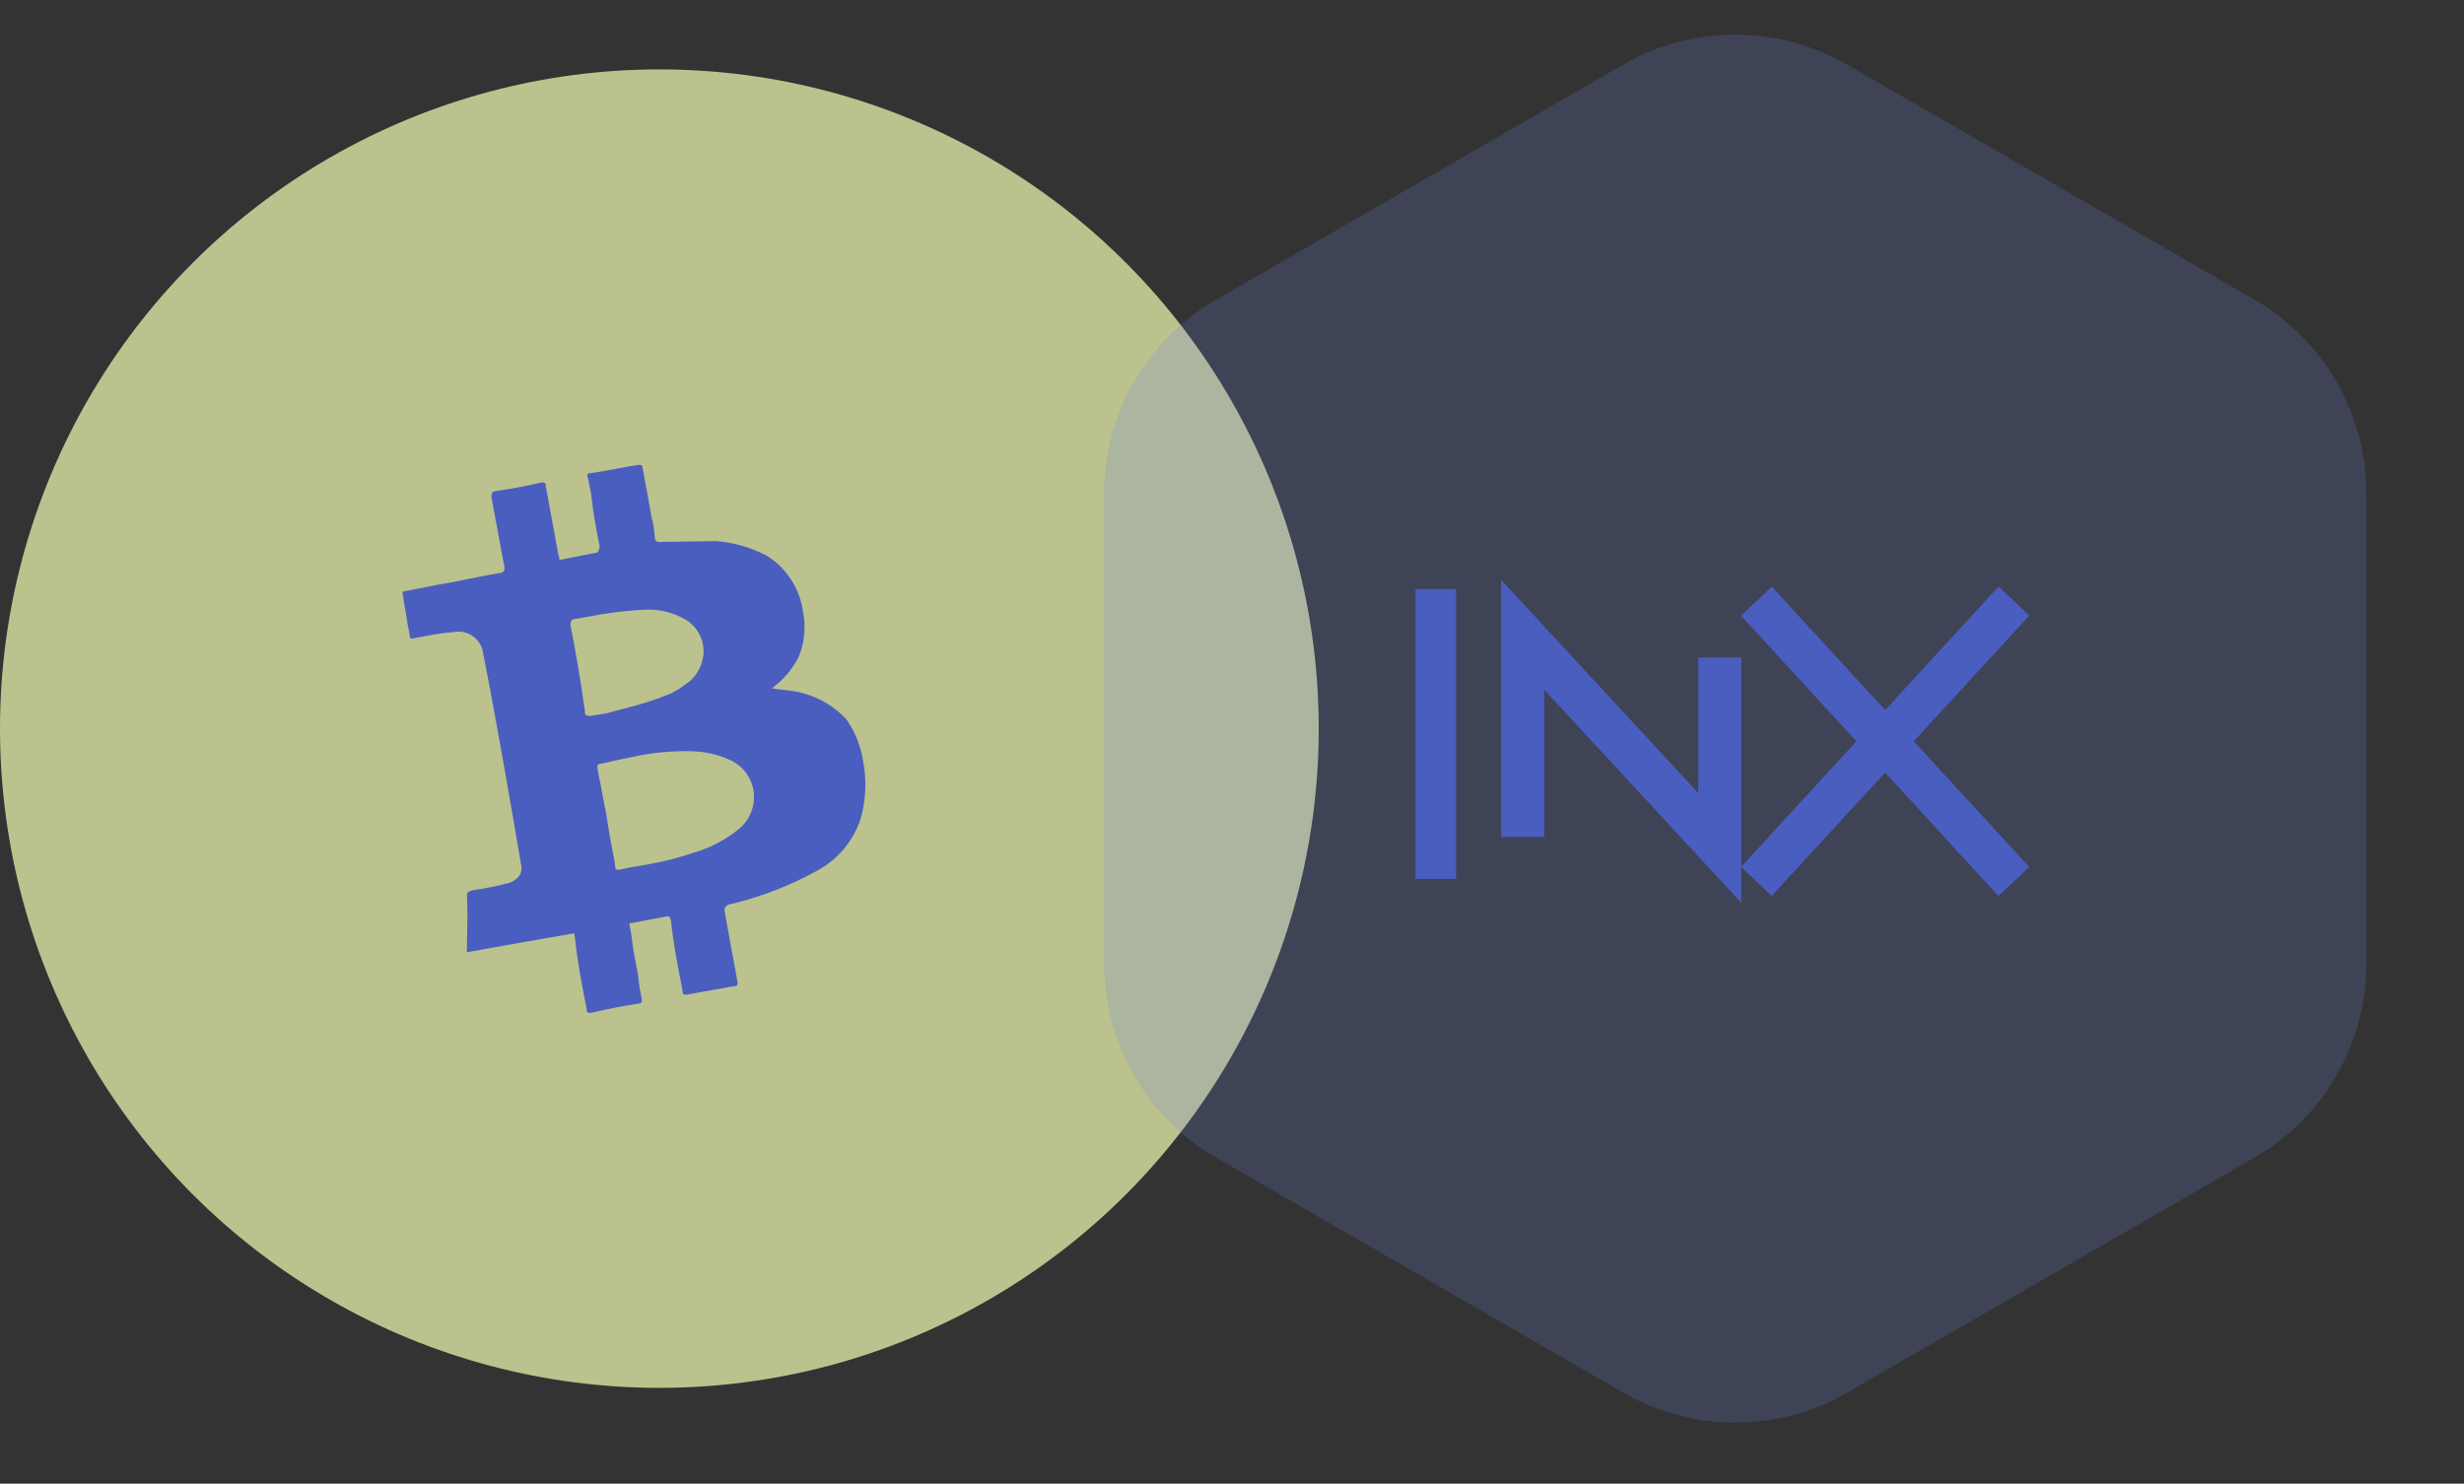 <svg xmlns="http://www.w3.org/2000/svg" width="88" height="53" viewBox="0 0 88 53" fill="none"><rect x="0" y="0" width="88" height="53" fill="#333333" stroke="none"/><ellipse opacity="0.7" cx="23.549" cy="26.028" rx="23.549" ry="23.549" fill="#F5FFB6"></ellipse><path d="M26.235 35.233C26.187 35.241 26.138 35.246 26.089 35.248L26.02 35.262C25.834 35.298 25.632 35.338 25.436 35.365L25.32 35.388C25.093 35.433 24.854 35.468 24.634 35.511L24.561 35.526C24.475 35.543 24.424 35.528 24.4 35.503C24.388 35.487 24.381 35.468 24.377 35.449C24.373 35.429 24.373 35.409 24.377 35.39L24.365 35.328C24.207 34.524 24.043 33.691 23.964 32.889C23.955 32.867 23.947 32.844 23.941 32.821C23.931 32.767 23.924 32.734 23.831 32.733L23.676 32.763C23.363 32.825 23.038 32.879 22.695 32.947L22.473 32.99C22.516 33.209 22.56 33.432 22.582 33.653C22.605 33.873 22.65 34.112 22.696 34.337C22.742 34.563 22.786 34.794 22.809 35.022C22.833 35.25 22.874 35.467 22.919 35.685L22.925 35.718C22.922 35.792 22.922 35.829 22.825 35.848L22.763 35.86C22.539 35.891 22.299 35.931 22.034 35.983C21.732 36.042 21.428 36.102 21.136 36.177C21.051 36.194 20.999 36.179 20.975 36.154C20.964 36.138 20.956 36.119 20.952 36.1C20.948 36.08 20.948 36.06 20.953 36.041L20.941 35.979C20.782 35.175 20.618 34.342 20.54 33.54C20.53 33.519 20.526 33.496 20.526 33.472C20.528 33.427 20.519 33.382 20.5 33.34C19.467 33.522 18.093 33.756 16.67 34.017C16.677 33.907 16.678 33.812 16.677 33.719C16.676 33.626 16.676 33.526 16.684 33.421C16.693 32.902 16.7 32.45 16.679 32.035C16.664 31.881 16.714 31.86 16.86 31.806C17.088 31.771 17.3 31.735 17.488 31.698C17.677 31.661 17.891 31.618 18.055 31.567L18.072 31.563C18.172 31.55 18.267 31.515 18.352 31.462C18.437 31.408 18.51 31.337 18.565 31.253C18.598 31.194 18.619 31.128 18.626 31.06C18.633 30.992 18.626 30.923 18.605 30.858C18.177 28.36 17.737 25.779 17.232 23.215C17.173 23.001 17.037 22.817 16.849 22.699C16.661 22.581 16.436 22.537 16.217 22.578C15.801 22.607 15.407 22.681 15.033 22.751L14.787 22.799L14.735 22.809C14.72 22.813 14.706 22.813 14.692 22.809C14.678 22.806 14.665 22.8 14.653 22.791C14.644 22.777 14.637 22.762 14.634 22.746C14.63 22.73 14.631 22.713 14.635 22.697C14.582 22.429 14.526 22.143 14.486 21.855C14.439 21.614 14.407 21.371 14.37 21.136C14.514 21.108 14.667 21.078 14.885 21.035L15.34 20.945C15.562 20.901 15.797 20.855 16.041 20.817C16.227 20.78 16.431 20.74 16.677 20.691L17.128 20.602C17.35 20.559 17.587 20.512 17.829 20.474L17.876 20.465C18.007 20.439 18.025 20.368 18.015 20.244C17.938 19.852 17.863 19.472 17.799 19.089C17.713 18.651 17.639 18.216 17.553 17.77C17.546 17.638 17.563 17.568 17.688 17.544L17.731 17.535C18.022 17.495 18.314 17.448 18.626 17.386C18.827 17.346 19.046 17.304 19.31 17.24C19.396 17.223 19.447 17.238 19.471 17.262C19.483 17.279 19.49 17.297 19.494 17.316C19.498 17.335 19.498 17.355 19.493 17.374C19.567 17.747 19.629 18.122 19.699 18.496C19.786 18.94 19.861 19.38 19.937 19.805C19.97 19.866 19.983 19.935 19.976 20.003L20.601 19.88C20.851 19.831 21.101 19.782 21.334 19.736C21.367 19.729 21.38 19.666 21.395 19.613C21.401 19.587 21.409 19.562 21.419 19.537C21.306 18.966 21.183 18.341 21.111 17.639C21.091 17.539 21.072 17.441 21.052 17.342C21.034 17.248 21.015 17.155 20.997 17.059C20.986 17.044 20.979 17.027 20.975 17.01C20.972 16.992 20.972 16.974 20.976 16.956C20.984 16.94 20.997 16.926 21.013 16.917C21.029 16.909 21.047 16.905 21.066 16.908C21.082 16.903 21.099 16.899 21.116 16.898C21.431 16.855 21.735 16.797 22.053 16.738C22.296 16.691 22.546 16.642 22.802 16.607L22.819 16.603C22.833 16.601 22.848 16.603 22.861 16.608C22.882 16.62 22.907 16.622 22.93 16.616C23.061 17.284 23.172 17.913 23.265 18.449C23.331 18.694 23.371 18.946 23.386 19.2C23.386 19.248 23.404 19.295 23.437 19.331C23.498 19.365 23.569 19.375 23.636 19.358L25.595 19.33C26.221 19.383 26.829 19.56 27.385 19.852C27.73 20.066 28.023 20.353 28.245 20.692C28.468 21.031 28.614 21.415 28.673 21.816C28.785 22.352 28.74 22.908 28.545 23.418C28.352 23.818 28.076 24.172 27.734 24.456C27.712 24.467 27.693 24.482 27.677 24.5C27.643 24.536 27.603 24.565 27.558 24.585C27.686 24.608 27.809 24.623 27.93 24.636C28.051 24.649 28.186 24.665 28.328 24.687C29.056 24.802 29.726 25.157 30.229 25.696C30.552 26.159 30.76 26.693 30.836 27.252C30.958 27.926 30.921 28.618 30.729 29.275C30.461 30.062 29.904 30.719 29.17 31.11C28.208 31.641 27.179 32.039 26.11 32.294L26.073 32.301C26.042 32.303 26.013 32.312 25.986 32.326C25.959 32.34 25.936 32.361 25.918 32.385C25.899 32.409 25.886 32.437 25.88 32.466C25.873 32.496 25.873 32.526 25.879 32.556C25.956 32.95 26.023 33.359 26.099 33.764C26.175 34.17 26.251 34.587 26.322 34.983L26.329 35.021C26.352 35.156 26.362 35.208 26.235 35.233ZM21.991 31.061C22.026 31.056 22.061 31.059 22.095 31.07L22.513 30.987C22.785 30.934 23.062 30.893 23.336 30.839C23.824 30.749 24.304 30.622 24.772 30.459C25.363 30.29 25.912 30.002 26.388 29.614C26.577 29.459 26.724 29.26 26.817 29.034C26.91 28.808 26.945 28.563 26.92 28.32C26.896 28.087 26.816 27.863 26.686 27.668C26.557 27.472 26.382 27.312 26.176 27.199C25.736 26.979 25.253 26.856 24.761 26.839C24.024 26.814 23.287 26.883 22.567 27.044C22.23 27.11 21.89 27.187 21.562 27.261L21.424 27.288C21.323 27.308 21.326 27.352 21.338 27.459L21.345 27.498C21.393 27.742 21.441 27.983 21.486 28.214C21.532 28.445 21.564 28.689 21.627 28.93C21.684 29.337 21.756 29.73 21.83 30.147C21.889 30.446 21.95 30.753 21.991 31.073L22.012 31.069L21.991 31.061ZM20.525 22.111C20.392 22.137 20.374 22.21 20.377 22.345C20.552 23.235 20.739 24.299 20.895 25.436C20.891 25.452 20.891 25.469 20.894 25.485C20.898 25.501 20.904 25.516 20.913 25.529C20.94 25.559 20.988 25.573 21.071 25.574C21.155 25.575 21.276 25.533 21.375 25.526C21.475 25.518 21.562 25.489 21.68 25.477C21.89 25.416 22.099 25.362 22.299 25.309C22.864 25.173 23.418 24.995 23.955 24.775C24.137 24.683 24.31 24.576 24.473 24.454C24.676 24.323 24.843 24.142 24.957 23.93C25.072 23.717 25.131 23.478 25.128 23.237C25.124 23.017 25.064 22.802 24.955 22.612C24.846 22.421 24.691 22.261 24.505 22.145C24.042 21.87 23.507 21.744 22.971 21.782C22.325 21.817 21.683 21.898 21.048 22.023L20.562 22.106L20.525 22.111Z" fill="#4A5EC0"></path><path opacity="0.2" d="M57.972 2.309C60.447 0.88 63.497 0.88 65.972 2.309L80.513 10.705C82.988 12.134 84.513 14.775 84.513 17.633V34.423C84.513 37.281 82.988 39.922 80.513 41.352L65.972 49.747C63.497 51.176 60.447 51.176 57.972 49.747L43.431 41.352C40.956 39.922 39.431 37.281 39.431 34.423V17.633C39.431 14.775 40.956 12.134 43.431 10.705L57.972 2.309Z" fill="#6F83E3"></path><path d="M50.77 31.181H51.788V21.266H50.77V31.181Z" fill="#4A5EC0"></path><path d="M52.002 31.399H50.556V21.045H52.002V31.399ZM50.984 30.961H51.574V21.483H50.984V30.961Z" fill="#4A5EC0"></path><path d="M61.977 31.703L54.937 24.087V29.682H53.827V21.266L60.867 28.882V23.709H61.977V31.703Z" fill="#4A5EC0"></path><path d="M62.191 32.253L55.151 24.636V29.896H53.613V20.715L60.653 28.331V23.49H62.191V32.253ZM54.723 23.536L61.764 31.152V23.919H61.081V29.432L54.041 21.815V29.462H54.723V23.536Z" fill="#4A5EC0"></path><path d="M71.381 31.703L62.484 22.004L63.265 21.266L72.162 30.962L71.381 31.703Z" fill="#4A5EC0"></path><path d="M71.371 32.004L62.181 21.994L63.276 20.955L72.475 30.972L71.371 32.004ZM62.788 22.014L71.392 31.393L71.859 30.954L63.255 21.573L62.788 22.014Z" fill="#4A5EC0"></path><path d="M63.265 31.703L62.484 30.962L71.381 21.266L72.162 22.004L63.265 31.703Z" fill="#4A5EC0"></path><path d="M63.276 32.005L62.181 30.968L71.379 20.951L72.475 21.988L63.276 32.005ZM62.788 30.95L63.255 31.389L71.859 22.014L71.392 21.576L62.788 30.95Z" fill="#4A5EC0"></path></svg>